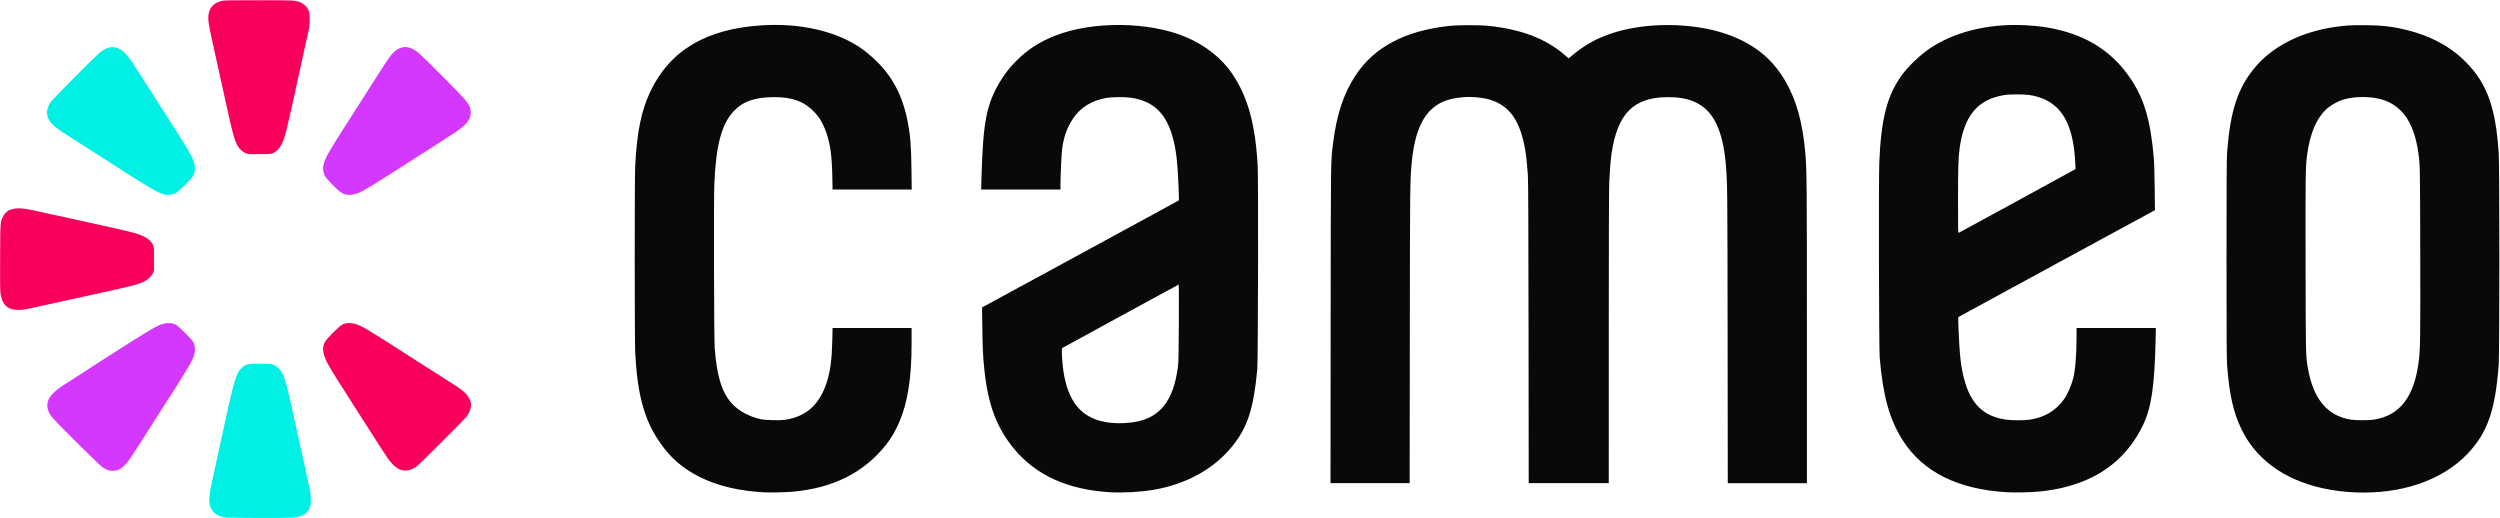 <svg xmlns="http://www.w3.org/2000/svg" viewBox="0 0 1473.6 305.333" height="305.333" width="1473.6">
  <path fill="#d437fd" stroke-width="0.267" d="m 63.56,277.089 c -0.755,-0.278 -2.075,-0.948 -2.933,-1.489 -1.907,-1.203 -28.358,-27.467 -30.116,-29.902 -2.333,-3.233 -3.082,-5.964 -2.383,-8.693 0.562,-2.192 1.644,-3.815 4.033,-6.046 2.142,-2.001 2.215,-2.049 27.733,-18.42 28.528,-18.302 32.651,-20.751 36.634,-21.763 2.286,-0.58 5.077,-0.408 6.833,0.422 1.817,0.859 9.912,8.949 10.769,10.764 0.757,1.603 0.993,4.387 0.537,6.342 -0.975,4.181 -2.915,7.466 -21.242,35.963 -5.424,8.433 -10.982,17.133 -12.352,19.333 -5.378,8.635 -7.857,11.635 -10.807,13.078 -1.991,0.974 -4.718,1.141 -6.706,0.41 z M 203.02,114.439 c -1.891,-0.654 -3.764,-2.165 -7.649,-6.175 -2.184,-2.254 -3.544,-3.897 -4.004,-4.839 -0.847,-1.733 -1.139,-4.164 -0.73,-6.073 0.923,-4.303 2.759,-7.441 20.687,-35.353 6.029,-9.387 12.338,-19.266 14.019,-21.953 1.681,-2.688 3.808,-5.828 4.725,-6.979 5.114,-6.412 10.323,-7.019 16.598,-1.934 1.1,0.891 7.709,7.361 14.686,14.377 12.988,13.059 14.446,14.724 15.603,17.816 0.778,2.08 0.676,4.725 -0.255,6.629 -1.566,3.2 -4.476,5.705 -12.612,10.854 -2.615,1.655 -11.469,7.326 -19.674,12.601 -22.219,14.284 -28.884,18.402 -32.292,19.947 -3.446,1.563 -6.62,1.94 -9.103,1.081 z"/>
  <path fill="#01f0e5" stroke-width="0.267" d="m 132.946,305.037 c -5.689,-0.829 -8.864,-3.732 -9.488,-8.674 -0.372,-2.95 0.145,-6.465 2.542,-17.296 1.234,-5.573 3.214,-14.633 4.401,-20.133 7.652,-35.462 8.675,-38.965 12.345,-42.282 2.255,-2.038 3.246,-2.252 10.421,-2.252 4.544,0 6.546,0.1 7.449,0.372 1.774,0.534 3.727,2.076 4.952,3.911 2.47,3.698 3.419,7.359 11.096,42.784 1.844,8.507 3.881,17.747 4.527,20.533 0.646,2.787 1.367,6.087 1.601,7.333 0.506,2.694 0.578,7.169 0.142,8.82 -0.687,2.604 -2.406,4.59 -4.998,5.777 -2.884,1.32 -4.069,1.386 -24.469,1.361 -10.413,-0.013 -19.648,-0.127 -20.521,-0.255 z M 97.6,114.765 C 93.327,113.95 89.744,111.859 61.867,93.913 54.46,89.145 45.64,83.513 42.267,81.396 32.795,75.453 30.137,73.259 28.539,70.061 c -1.483,-2.968 -1.021,-6.468 1.312,-9.934 1.109,-1.648 27.022,-27.71 29.216,-29.384 4.771,-3.64 8.934,-3.937 12.911,-0.923 2.288,1.734 4.624,4.668 8.145,10.23 1.608,2.539 7.317,11.457 12.688,19.817 18.394,28.632 20.293,31.806 21.598,36.103 0.788,2.596 0.656,5.427 -0.343,7.364 -1.007,1.952 -9.229,10.045 -11,10.828 -1.301,0.575 -4.031,0.877 -5.465,0.603 z"/>
  <path fill="#f8005b" stroke-width="0.267" d="m 235.275,276.529 c -3.308,-1.653 -5.529,-4.259 -11.018,-12.929 -1.95,-3.08 -7.841,-12.28 -13.091,-20.445 -10.191,-15.849 -14.694,-23.008 -17.163,-27.289 -3.736,-6.479 -4.474,-10.592 -2.547,-14.208 1.137,-2.134 8.578,-9.526 10.543,-10.474 1.929,-0.931 4.828,-1.031 7.382,-0.255 4.115,1.25 7.123,3.054 35.551,21.325 8.36,5.373 17.284,11.072 19.832,12.665 2.548,1.593 5.548,3.575 6.667,4.406 6.783,5.035 7.958,10.142 3.694,16.054 -1.519,2.105 -28.108,28.623 -29.919,29.839 -3.472,2.33 -6.968,2.792 -9.932,1.311 z M 7.181,182.302 c -4.012,-1.082 -6.192,-4.114 -6.928,-9.635 -0.188,-1.407 -0.25,-8.674 -0.185,-21.333 0.111,-21.22 0.057,-20.541 1.869,-23.953 1.383,-2.605 3.544,-3.983 6.997,-4.464 2.546,-0.354 5.806,-0.007 11.333,1.206 2.273,0.499 12.713,2.778 23.2,5.065 21.63,4.717 31.987,7.07 35.389,8.039 6.645,1.894 9.829,3.934 11.383,7.293 0.525,1.135 0.562,1.66 0.562,8.147 V 159.6 l -0.737,1.5 c -1.399,2.848 -4.513,5.02 -9.27,6.467 -4.266,1.297 -12.279,3.135 -36.793,8.437 -7.553,1.634 -16.793,3.67 -20.533,4.525 -3.74,0.855 -7.663,1.686 -8.718,1.846 -2.484,0.378 -6.023,0.343 -7.568,-0.073 z M 145.558,90.57 c -3.786,-1.385 -5.824,-4.012 -7.652,-9.862 -1.065,-3.408 -3.712,-14.891 -7.91,-34.308 -1.855,-8.58 -4.134,-18.96 -5.066,-23.067 -1.865,-8.222 -2.374,-11.633 -2.104,-14.1 0.506,-4.629 2.827,-7.262 7.593,-8.614 1.591,-0.451 3.172,-0.486 21.981,-0.486 22.009,0 21.936,-0.004 25.111,1.496 2.036,0.962 3.862,2.913 4.536,4.845 0.385,1.103 0.482,2.167 0.467,5.125 -0.016,3.283 -0.135,4.248 -0.982,8 -0.53,2.347 -2.823,12.787 -5.097,23.2 -7.834,35.882 -8.456,38.387 -10.521,42.368 -1.154,2.225 -2.923,4.092 -4.715,4.975 -1.297,0.639 -1.517,0.659 -8,0.72 -5.035,0.048 -6.905,-0.024 -7.642,-0.293 z"/>
  <path fill="#090a08" stroke-width="0.267" d="m 451.067,290.232 c -15.076,-0.706 -28.024,-3.764 -38.786,-9.158 -10.177,-5.101 -17.622,-11.696 -24.021,-21.279 -8.703,-13.031 -12.652,-27.911 -13.851,-52.183 -0.36,-7.295 -0.367,-102.637 -0.008,-109.746 1.013,-20.048 3.639,-32.858 9.046,-44.133 11.599,-24.185 33.063,-36.832 65.886,-38.822 22.384,-1.357 43.111,3.355 57.609,13.096 5.022,3.374 10.72,8.599 14.63,13.412 6.711,8.265 10.958,17.732 13.359,29.78 1.669,8.375 2.141,14.203 2.32,28.6 l 0.148,11.933 h -23.327 -23.327 l -0.159,-8.067 c -0.227,-11.552 -1.141,-18.322 -3.378,-25.03 -1.846,-5.536 -4.045,-9.333 -7.431,-12.833 -5.84,-6.036 -12.826,-8.575 -23.511,-8.547 -11.227,0.03 -18.314,2.492 -23.74,8.25 -7.182,7.62 -10.479,19.919 -11.473,42.796 -0.399,9.174 -0.195,91.878 0.239,97.164 1.197,14.57 3.449,23.093 7.792,29.492 3.997,5.889 10.913,10.244 19.249,12.121 2.582,0.581 11.148,0.826 14.124,0.404 12.579,-1.785 20.583,-8.895 24.834,-22.058 2.122,-6.569 3.044,-13.486 3.292,-24.693 l 0.164,-7.4 h 23.293 23.293 v 8.333 c -0.003,11.927 -0.588,20.277 -2.015,28.715 -2.19,12.949 -6.619,23.701 -13.134,31.885 -13.01,16.344 -31.166,25.451 -54.984,27.581 -3.468,0.31 -12.915,0.535 -16.133,0.384 z M 654,290.129 c -24.575,-1.52 -43.211,-9.936 -56.053,-25.315 -10.507,-12.582 -15.674,-26.406 -17.799,-47.614 -0.767,-7.653 -0.975,-12.072 -1.133,-24 l -0.159,-12 57.632,-31.299 c 31.698,-17.215 57.835,-31.448 58.083,-31.629 0.418,-0.306 0.427,-0.886 0.129,-8.034 C 694.114,96.175 693.398,89.589 691.704,82.688 687.891,67.156 680.198,59.52 666.4,57.573 c -3.48,-0.491 -11.085,-0.412 -14.267,0.147 -8.705,1.532 -15.332,5.657 -19.727,12.28 -3.563,5.37 -5.537,11.042 -6.405,18.404 -0.374,3.174 -0.915,15.395 -0.929,20.996 l -0.006,2.333 h -23.367 -23.367 l 0.177,-6.467 c 0.911,-33.354 2.889,-43.661 10.973,-57.181 2.756,-4.61 5.744,-8.418 9.699,-12.361 6.54,-6.52 13.464,-10.998 22.645,-14.645 22.093,-8.774 55.486,-8.437 77.241,0.781 11.491,4.869 21.111,12.513 27.302,21.694 9.191,13.63 13.652,29.856 14.971,54.445 0.419,7.824 0.21,114.541 -0.234,119.467 -2.082,23.073 -5.68,34.251 -14.609,45.396 -10.852,13.544 -27.235,22.597 -46.896,25.914 -7.466,1.259 -18.057,1.819 -25.6,1.352 z m 14.746,-41.353 c 15.065,-2.52 22.921,-12.512 25.559,-32.509 0.37,-2.802 0.458,-6.933 0.553,-25.933 0.062,-12.43 0.015,-22.599 -0.105,-22.597 -0.12,0.002 -15.639,8.437 -34.485,18.746 L 626,205.225 l -0.087,1.588 c -0.108,1.954 0.382,8.414 0.904,11.933 1.291,8.696 3.878,15.539 7.706,20.38 5.802,7.338 15.057,10.769 27.744,10.286 1.907,-0.073 4.822,-0.359 6.479,-0.636 z m 513.985,41.358 c -28.863,-1.72 -49.519,-12.097 -61.307,-30.8 -7.739,-12.279 -11.517,-25.938 -13.461,-48.667 -0.434,-5.078 -0.644,-104.892 -0.242,-114.8 1.064,-26.189 4.734,-40.144 13.708,-52.133 3.608,-4.82 10.079,-11.008 15.371,-14.698 14.639,-10.207 35.543,-15.372 57.267,-14.149 8.488,0.478 14.083,1.306 21.013,3.112 17.809,4.64 31.234,14.023 40.931,28.607 8.096,12.177 11.786,25.066 13.605,47.529 0.16,1.98 0.357,9.483 0.438,16.673 l 0.147,13.073 -57.653,31.311 c -31.709,17.221 -57.824,31.438 -58.034,31.594 -0.325,0.24 -0.342,1.208 -0.117,6.549 0.687,16.311 1.377,22.518 3.341,30.043 3.822,14.644 11.334,21.991 24.48,23.943 3.602,0.535 11.22,0.546 14.457,0.021 8.478,-1.375 14.961,-5.209 19.628,-11.607 2.27,-3.112 4.591,-8.277 5.72,-12.727 1.259,-4.964 1.966,-13.755 1.974,-24.539 v -5.133 h 23.376 23.376 l -0.183,8.184 c -0.587,26.267 -2.518,38.978 -7.473,49.214 -6.697,13.833 -16.881,24.205 -30.163,30.719 -8.931,4.381 -19.343,7.168 -30.919,8.277 -5.206,0.499 -14.454,0.693 -19.284,0.405 z m 6.505,-171.784 34.169,-18.687 -0.121,-2.831 c -0.982,-23.033 -7.625,-35.189 -21.643,-39.599 -3.821,-1.202 -6.927,-1.59 -12.709,-1.587 -3.689,0.002 -6.115,0.136 -7.87,0.436 -15.438,2.635 -23.366,12.21 -25.983,31.386 -0.747,5.471 -0.939,11.798 -0.943,31.029 0,17.886 0.021,18.886 0.463,18.718 0.257,-0.097 15.843,-8.586 34.636,-18.864 z M 1388,290.22 c -26.145,-1.165 -47.148,-10.331 -59.775,-26.087 -2.833,-3.535 -4.827,-6.71 -7.031,-11.2 -4.729,-9.63 -7.09,-20.098 -8.45,-37.467 -0.267,-3.412 -0.344,-17.543 -0.344,-62.933 0,-45.391 0.077,-59.521 0.344,-62.933 1.899,-24.255 6.29,-37.675 16.247,-49.657 10.477,-12.607 27.311,-21.172 47.275,-24.053 6.024,-0.869 9.15,-1.067 16.8,-1.061 10.13,0.008 16.939,0.752 25.224,2.759 14.589,3.534 26.605,10.099 35.71,19.511 12.124,12.533 17.042,26.4 18.856,53.167 0.493,7.274 0.497,117.62 0,124.4 -1.968,27.104 -6.597,40.408 -18.366,52.785 -14.953,15.726 -39.085,23.989 -66.495,22.768 z m 11.379,-42.885 c 15.329,-2.486 23.743,-13.527 26.349,-34.576 0.89,-7.189 0.978,-13.803 0.862,-64.492 -0.116,-50.742 -0.123,-51.099 -1.135,-58.267 -2.632,-18.639 -10.29,-28.979 -23.619,-31.888 -6.701,-1.463 -15.179,-1.167 -21.02,0.732 -2.503,0.814 -5.917,2.608 -7.971,4.188 -6.794,5.228 -11.257,15.016 -12.965,28.434 -0.919,7.219 -0.983,11.947 -0.876,64.4 0.113,55.24 0.072,53.464 1.399,61.257 3.039,17.85 11.356,27.898 24.983,30.184 3.059,0.513 10.904,0.528 13.994,0.027 z M 784.339,191.533 c 0.094,-101.23 0.021,-96.027 1.516,-107.8 2.082,-16.393 6.224,-28.748 13.185,-39.333 C 809.968,27.784 828.249,18.107 854,15.309 c 5.822,-0.633 18.109,-0.641 23.867,-0.016 19.015,2.064 33.178,7.489 44.261,16.955 l 2.496,2.132 0.955,-0.803 c 8.016,-6.74 14.491,-10.478 23.679,-13.669 20.01,-6.949 48.211,-6.859 68.541,0.22 15.552,5.416 26.551,14.125 34.233,27.106 6.75,11.408 10.507,24.741 12.085,42.899 0.881,10.137 0.947,17.505 0.949,106.067 v 88.6 h -23.324 -23.324 l -0.099,-87.267 c -0.098,-86.809 -0.119,-88.91 -0.995,-99.933 -1.439,-18.111 -6.079,-29.528 -14.311,-35.219 -5.18,-3.581 -11.361,-5.156 -20.081,-5.118 -20.082,0.088 -29.673,9.823 -33.04,33.537 -0.582,4.097 -0.966,8.911 -1.361,17.067 -0.155,3.198 -0.26,39.691 -0.262,91.133 l -0.005,85.8 h -23.593 -23.593 l -0.092,-88.733 c -0.067,-64.453 -0.178,-89.864 -0.404,-92.867 -0.601,-7.955 -0.902,-10.829 -1.526,-14.56 -2.876,-17.196 -9.062,-26.172 -20.525,-29.783 -4.341,-1.367 -10.924,-1.987 -16.267,-1.531 -8.364,0.714 -13.982,2.875 -18.53,7.13 -6.583,6.158 -10.441,16.883 -11.731,32.61 -0.88,10.732 -0.896,12.362 -0.993,99.933 l -0.097,87.8 h -23.332 -23.332 z"/>
</svg>
